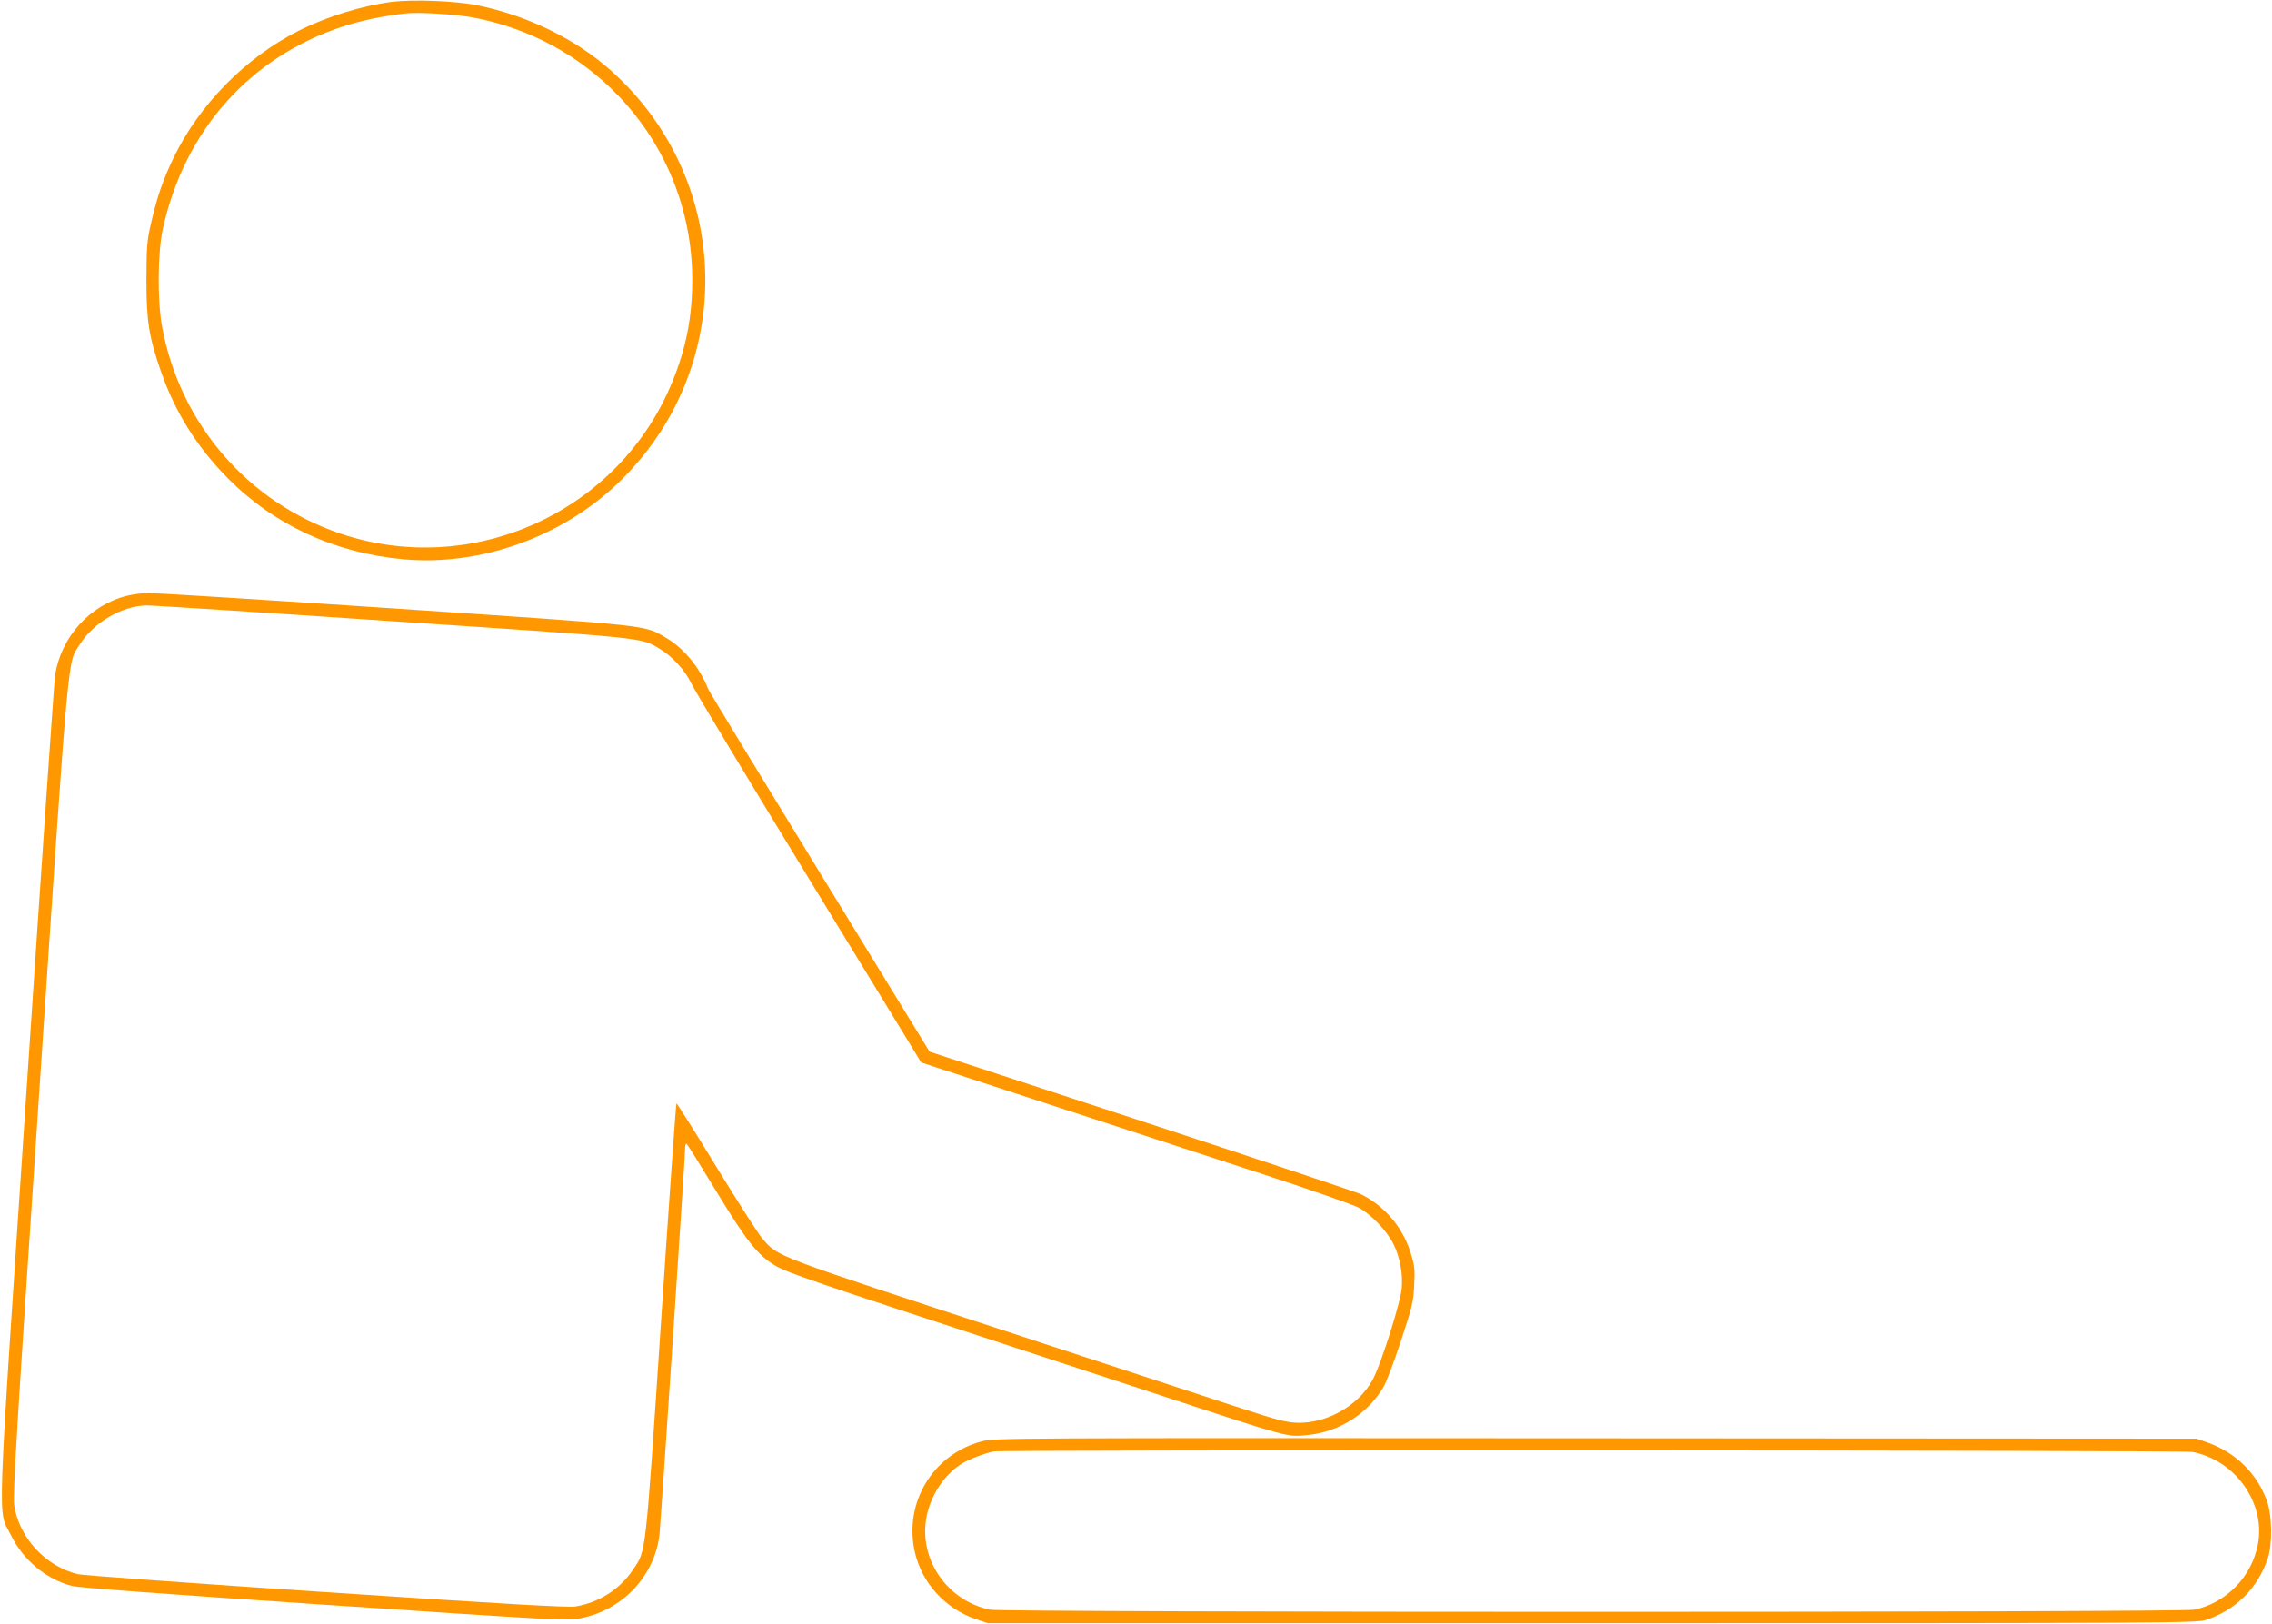 <?xml version="1.0" standalone="no"?>
<!DOCTYPE svg PUBLIC "-//W3C//DTD SVG 20010904//EN"
 "http://www.w3.org/TR/2001/REC-SVG-20010904/DTD/svg10.dtd">
<svg version="1.0" xmlns="http://www.w3.org/2000/svg"
 width="1280pt" height="915pt" viewBox="0 0 1280 915"
 preserveAspectRatio="xMidYMid meet">
<g transform="translate(0,915) scale(0.1,-0.1)"
fill="#ff9800" stroke="none">
<path d="M2211 9140 c-171 -22 -366 -82 -528 -163 -301 -152 -563 -419 -707
-720 -59 -125 -89 -211 -122 -352 -26 -111 -28 -136 -29 -330 0 -236 14 -322
82 -518 80 -230 203 -426 378 -603 262 -263 603 -420 988 -455 427 -39 883
121 1201 422 677 640 664 1704 -28 2328 -200 180 -472 313 -756 371 -120 25
-360 34 -479 20z m462 -90 c314 -61 594 -213 814 -443 266 -279 413 -646 413
-1034 0 -207 -34 -383 -112 -573 -298 -733 -1125 -1110 -1874 -855 -519 177
-898 617 -1000 1160 -28 147 -26 424 4 558 122 552 490 966 1012 1137 99 33
222 59 350 74 75 9 290 -4 393 -24z"/>
<path d="M718 5794 c-211 -51 -376 -233 -408 -452 -5 -37 -78 -1091 -161
-2342 -170 -2551 -163 -2345 -88 -2498 69 -141 199 -249 344 -287 42 -10 481
-43 1425 -106 1318 -88 1367 -91 1441 -76 235 46 414 235 444 467 6 50 145
2137 145 2183 0 15 3 26 8 23 4 -2 79 -122 167 -267 174 -286 234 -361 334
-420 65 -39 233 -96 1281 -439 322 -105 720 -236 885 -290 738 -243 715 -236
830 -225 179 17 341 120 430 272 15 25 59 141 97 257 63 190 71 221 75 313 5
91 3 111 -20 186 -45 143 -144 260 -277 328 -25 12 -582 198 -1239 413 l-1194
391 -619 1010 c-341 556 -624 1021 -629 1035 -48 121 -136 227 -234 285 -127
75 -62 68 -1520 166 -731 49 -1359 88 -1395 88 -36 0 -91 -7 -122 -15z m1493
-144 c1446 -96 1396 -91 1505 -155 70 -41 145 -123 179 -196 16 -35 314 -530
662 -1099 l633 -1036 712 -233 c392 -128 934 -305 1203 -393 270 -88 516 -174
548 -191 71 -37 164 -135 199 -209 36 -74 52 -165 45 -246 -6 -77 -112 -413
-159 -506 -84 -166 -296 -276 -477 -247 -64 10 -113 25 -616 191 -165 54 -563
185 -885 290 -1420 465 -1373 447 -1465 552 -22 25 -139 208 -260 406 -121
198 -222 358 -224 356 -3 -2 -42 -557 -87 -1232 -90 -1346 -83 -1284 -159
-1397 -73 -109 -191 -184 -324 -206 -40 -6 -399 14 -1405 81 -743 49 -1371 95
-1396 101 -182 43 -333 206 -360 389 -9 53 17 476 144 2370 168 2512 156 2370
226 2480 80 125 239 217 376 219 23 1 646 -39 1385 -89z"/>
<path d="M5532 1030 c-278 -73 -443 -349 -377 -629 41 -172 170 -313 342 -373
l68 -23 3405 0 c3300 0 3407 1 3460 19 168 57 289 178 346 346 27 80 25 243
-5 325 -55 153 -175 271 -331 327 l-65 23 -3385 2 c-3313 2 -3387 2 -3458 -17z
m6819 -60 c240 -45 413 -286 370 -518 -34 -184 -178 -333 -359 -371 -75 -16
-6709 -16 -6784 0 -239 50 -399 278 -360 513 22 127 98 245 199 309 39 25 139
63 183 70 60 10 6700 7 6751 -3z"/>
</g>
</svg>
